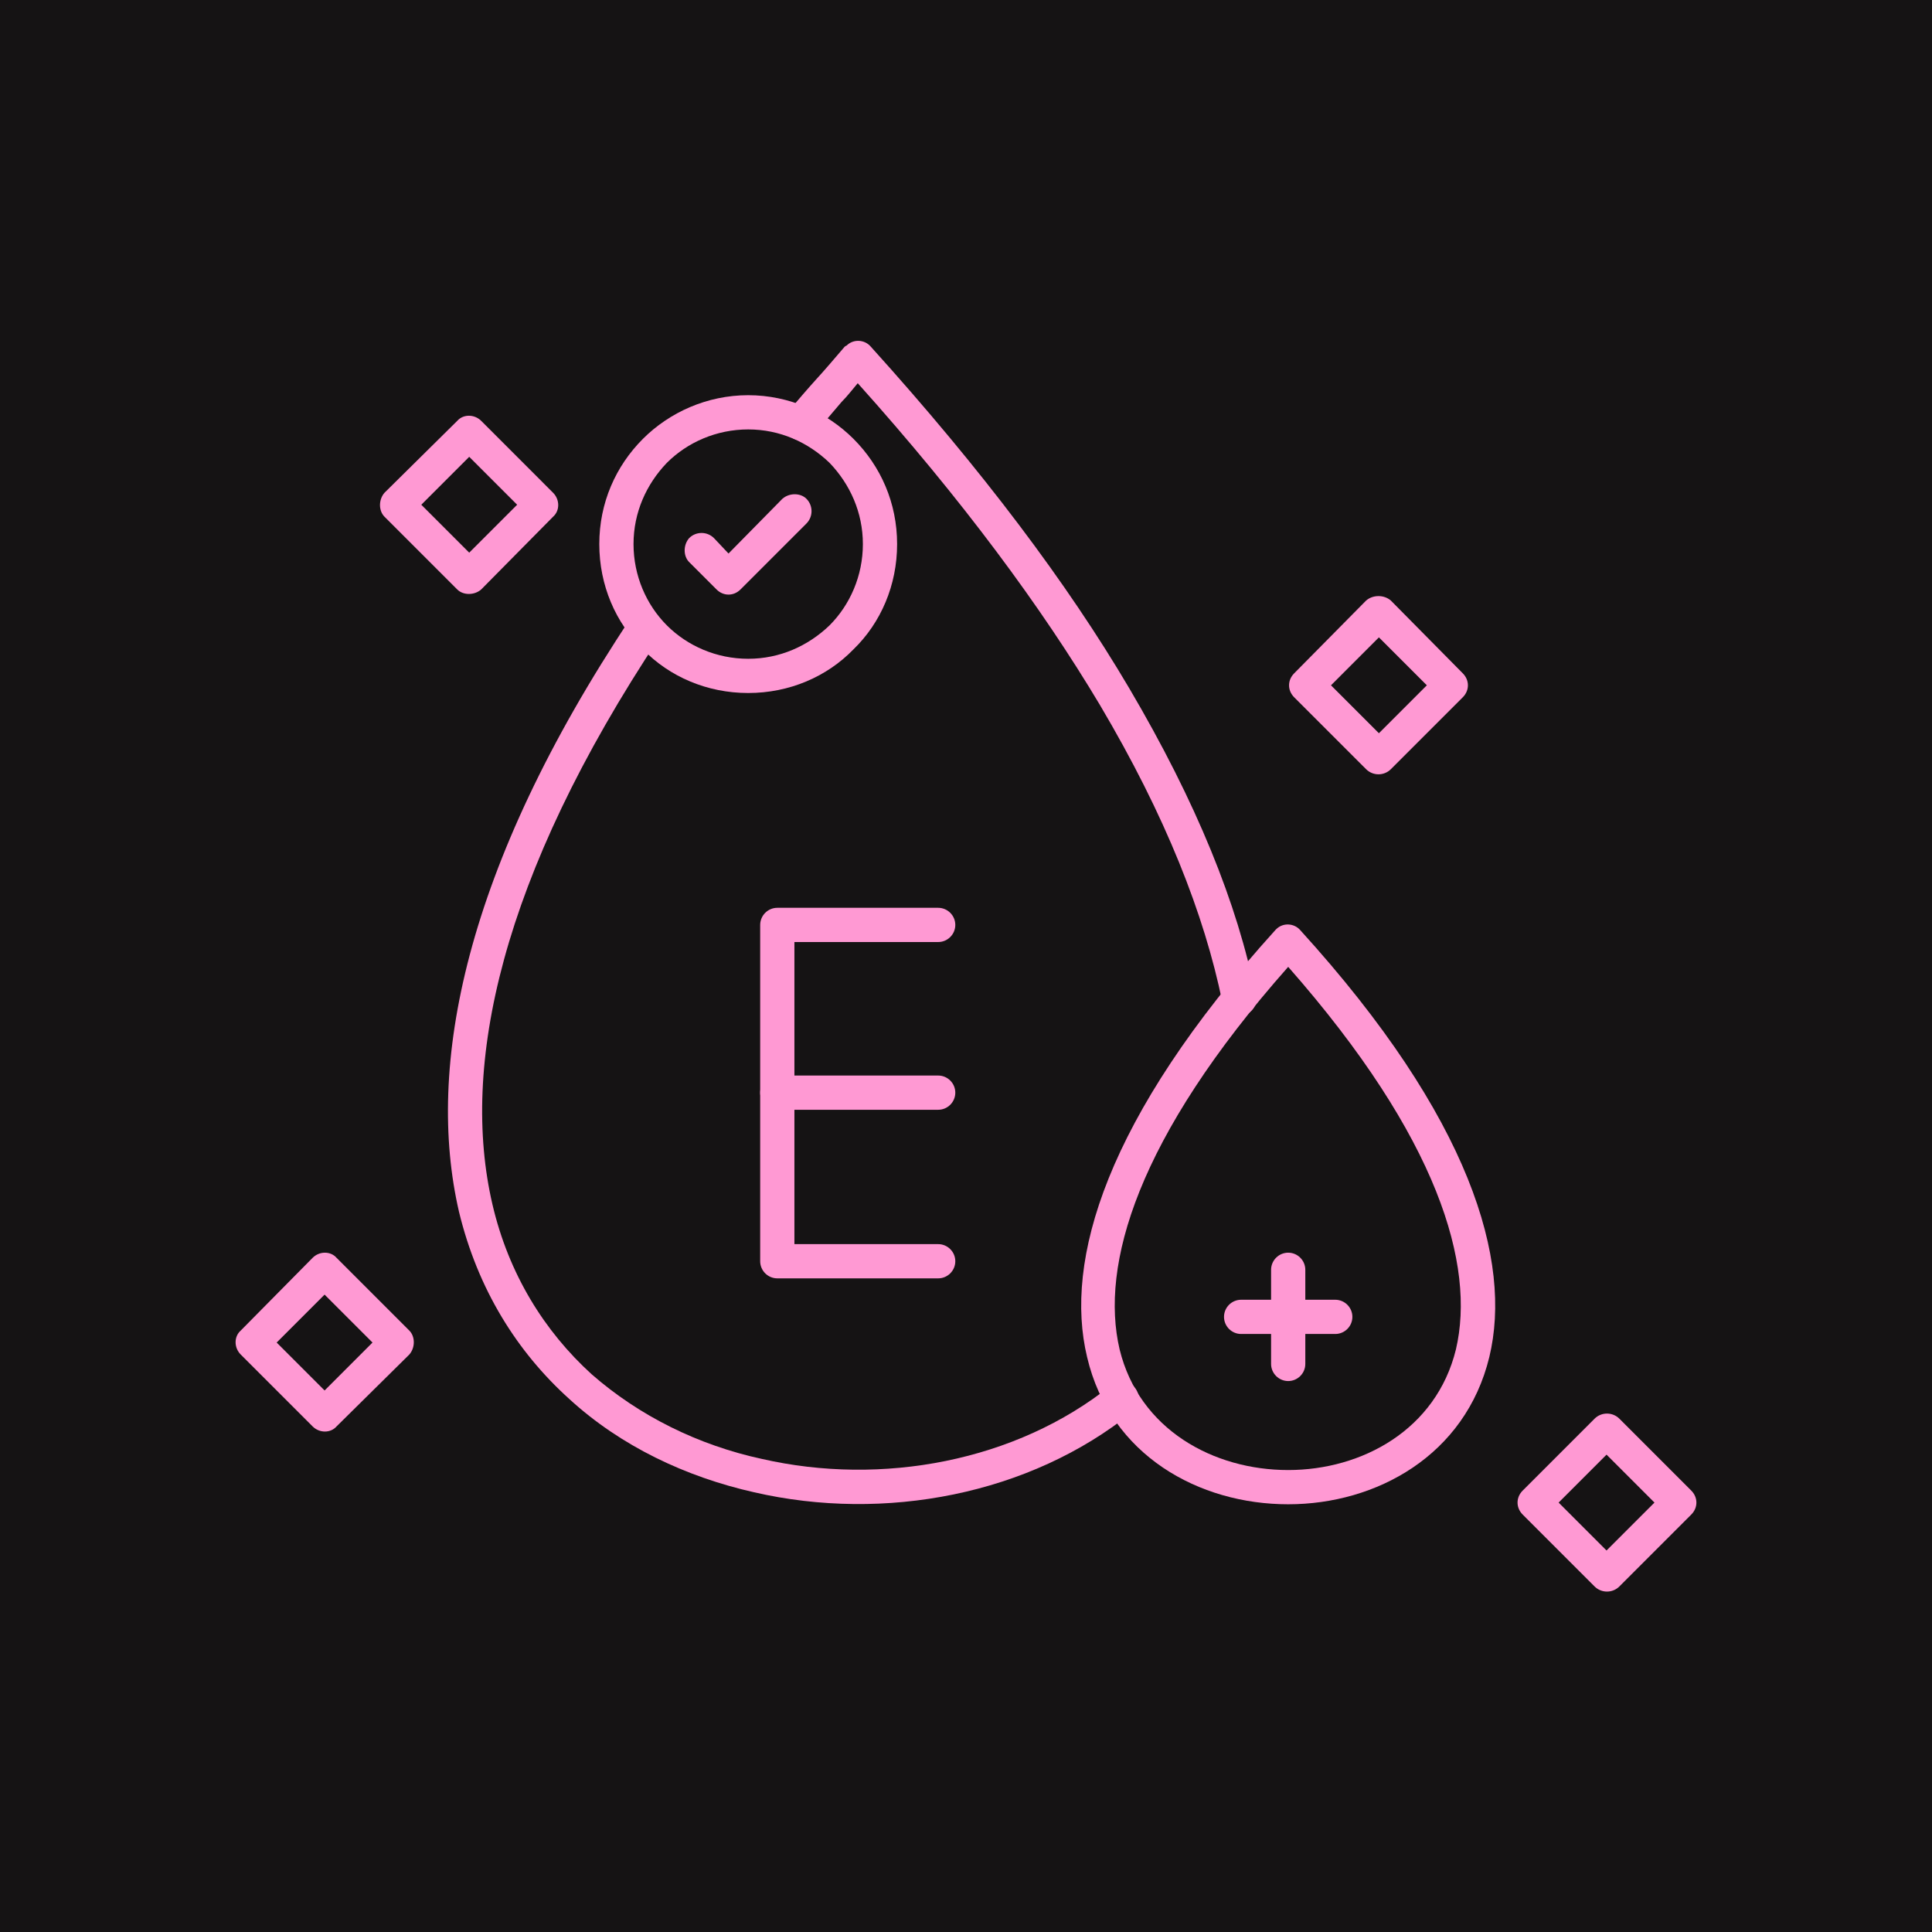 <svg version="1.2" preserveAspectRatio="xMidYMid meet" height="1080" viewBox="0 0 810 810" zoomAndPan="magnify" width="1080" xmlns:xlink="http://www.w3.org/1999/xlink" xmlns="http://www.w3.org/2000/svg"><defs><clipPath id="919ccf13fa"><path d="M 98.055 525 L 174 525 L 174 601 L 98.055 601 Z M 98.055 525"></path></clipPath></defs><g id="7185ae264f"><rect style="fill:#ffffff;fill-opacity:1;stroke:none;" height="810" y="0" width="810" x="0"></rect><rect style="fill:#151314;fill-opacity:1;stroke:none;" height="810" y="0" width="810" x="0"></rect><path d="M 526.449 417.199 C 527.523 421.145 525.016 424.734 521.066 425.809 C 517.121 426.527 513.172 424.016 512.457 420.066 C 504.922 383.473 488.777 342.211 461.148 295.57 C 436.75 254.668 403.383 209.461 359.613 160.664 C 357.461 163.176 355.309 166.047 352.797 168.559 C 348.488 173.582 344.543 178.246 341.312 182.191 C 338.801 185.062 334.137 185.422 331.27 182.91 C 328.039 180.398 327.68 175.734 330.191 172.863 C 334.496 167.84 338.445 163.176 342.031 159.23 C 345.977 154.922 349.926 150.258 354.23 145.238 C 354.59 145.238 354.59 144.879 354.949 144.879 C 357.82 142.008 362.484 142.367 364.996 145.238 C 411.996 197.262 447.516 244.621 473.348 288.395 C 501.691 336.469 518.914 379.168 526.449 417.199 Z M 264.535 258.973 C 267.047 255.742 271.352 255.027 274.578 257.18 C 277.809 259.332 278.887 263.637 276.73 266.867 C 209.281 368.402 193.133 447.336 206.41 504.742 C 213.227 534.164 228.297 558.203 248.027 576.141 C 268.121 593.723 292.879 605.922 319.43 611.66 C 369.66 623.141 425.988 612.738 465.812 580.805 C 468.684 578.293 473.348 578.652 475.859 581.883 C 478.371 585.109 477.652 589.418 474.785 591.93 C 431.73 626.73 370.734 638.211 316.199 625.652 C 287.496 619.195 260.227 606.281 238.699 586.547 C 216.816 566.812 200.309 540.621 192.418 507.973 C 178.426 447.336 194.57 364.098 264.535 258.973 Z M 264.535 258.973" style="stroke:none;fill-rule:nonzero;fill:#ff99d3;fill-opacity:1;"></path><path d="M 393.34 380.602 C 397.285 380.602 400.516 383.832 400.516 387.777 C 400.516 391.723 397.285 394.953 393.34 394.953 L 333.062 394.953 L 333.062 521.605 L 393.34 521.605 C 397.285 521.605 400.516 524.836 400.516 528.781 C 400.516 532.727 397.285 535.957 393.34 535.957 L 325.887 535.957 C 321.941 535.957 318.711 532.727 318.711 528.781 L 318.711 387.777 C 318.711 383.832 321.941 380.602 325.887 380.602 Z M 393.34 380.602" style="stroke:none;fill-rule:nonzero;fill:#ff99d3;fill-opacity:1;"></path><path d="M 325.887 465.277 C 321.941 465.277 318.711 462.047 318.711 458.102 C 318.711 454.152 321.941 450.926 325.887 450.926 L 393.34 450.926 C 397.285 450.926 400.516 454.152 400.516 458.102 C 400.516 462.047 397.285 465.277 393.34 465.277 Z M 325.887 465.277" style="stroke:none;fill-rule:nonzero;fill:#ff99d3;fill-opacity:1;"></path><path d="M 540.082 405.359 C 476.578 477.117 461.148 530.574 469.402 565.734 C 477.652 599.461 508.867 616.324 540.082 616.324 C 570.938 616.324 602.152 599.461 610.406 565.734 C 618.656 530.574 603.23 477.117 540.082 405.359 Z M 455.77 568.965 C 446.082 528.781 463.301 468.863 534.699 389.93 C 534.699 389.93 535.059 389.57 535.059 389.57 C 537.93 386.699 542.594 387.059 545.105 389.93 C 616.863 468.863 634.086 528.781 624.398 568.965 C 614.352 610.227 577.039 630.676 540.082 630.676 C 502.77 630.676 465.453 610.227 455.77 568.965 Z M 455.77 568.965" style="stroke:none;fill-rule:nonzero;fill:#ff99d3;fill-opacity:1;"></path><path d="M 532.906 532.367 C 532.906 528.422 536.137 525.191 540.082 525.191 C 544.031 525.191 547.258 528.422 547.258 532.367 L 547.258 544.926 L 559.816 544.926 C 563.762 544.926 566.992 548.156 566.992 552.102 C 566.992 556.051 563.762 559.277 559.816 559.277 L 547.258 559.277 L 547.258 571.836 C 547.258 575.781 544.031 579.012 540.082 579.012 C 536.137 579.012 532.906 575.781 532.906 571.836 L 532.906 559.277 L 520.348 559.277 C 516.402 559.277 513.172 556.051 513.172 552.102 C 513.172 548.156 516.402 544.926 520.348 544.926 L 532.906 544.926 Z M 532.906 532.367" style="stroke:none;fill-rule:nonzero;fill:#ff99d3;fill-opacity:1;"></path><path d="M 583.137 251.797 L 613.277 282.293 C 616.145 285.164 616.145 289.469 613.277 292.34 L 583.137 322.477 C 580.266 325.348 575.602 325.348 572.734 322.477 L 542.594 292.34 C 539.723 289.469 539.723 285.164 542.594 282.293 L 572.734 251.797 C 575.602 249.285 580.266 249.285 583.137 251.797 Z M 598.207 287.316 L 578.113 267.223 L 558.023 287.316 L 578.113 307.41 Z M 598.207 287.316" style="stroke:none;fill-rule:nonzero;fill:#ff99d3;fill-opacity:1;"></path><g clip-path="url(#919ccf13fa)" clip-rule="nonzero"><path d="M 141.109 527.348 L 171.605 557.844 C 174.117 560.355 174.117 565.02 171.605 567.891 L 141.109 598.027 C 138.598 600.898 133.934 600.898 131.062 598.027 L 100.926 567.891 C 98.055 565.02 98.055 560.355 100.926 557.844 L 131.062 527.348 C 133.934 524.477 138.598 524.477 141.109 527.348 Z M 156.18 562.867 L 136.086 542.773 L 115.996 562.867 L 136.086 582.957 Z M 156.18 562.867" style="stroke:none;fill-rule:nonzero;fill:#ff99d3;fill-opacity:1;"></path></g><path d="M 201.746 176.449 L 231.883 206.59 C 234.754 209.461 234.754 214.125 231.883 216.637 L 201.746 247.133 C 198.875 249.645 194.211 249.645 191.699 247.133 L 161.203 216.637 C 158.691 214.125 158.691 209.461 161.203 206.59 L 191.699 176.449 C 194.211 173.582 198.875 173.582 201.746 176.449 Z M 216.816 211.613 L 196.723 191.52 L 176.629 211.613 L 196.723 231.703 Z M 216.816 211.613" style="stroke:none;fill-rule:nonzero;fill:#ff99d3;fill-opacity:1;"></path><path d="M 678.934 594.797 L 709.07 624.938 C 711.941 627.809 711.941 632.113 709.07 634.984 L 678.934 665.121 C 676.062 667.992 671.398 667.992 668.527 665.121 L 638.391 634.984 C 635.52 632.113 635.52 627.809 638.391 624.938 L 668.527 594.797 C 671.398 591.93 676.062 591.93 678.934 594.797 Z M 693.645 629.961 L 673.551 609.867 L 653.461 629.961 L 673.551 650.051 Z M 693.645 629.961" style="stroke:none;fill-rule:nonzero;fill:#ff99d3;fill-opacity:1;"></path><path d="M 313.688 165.688 C 330.91 165.688 346.695 172.863 357.82 183.984 C 369.301 195.469 376.117 210.895 376.117 228.117 C 376.117 245.34 369.301 261.125 357.82 272.246 C 346.695 283.73 330.91 290.547 313.688 290.547 C 296.465 290.547 280.68 283.73 269.555 272.246 C 258.074 261.125 251.258 245.34 251.258 228.117 C 251.258 210.895 258.074 195.469 269.555 183.984 C 280.68 172.863 296.465 165.688 313.688 165.688 Z M 347.773 194.031 C 338.801 185.422 326.961 180.039 313.688 180.039 C 300.414 180.039 288.215 185.422 279.602 194.031 C 270.992 203 265.609 214.84 265.609 228.117 C 265.609 241.391 270.992 253.59 279.602 262.203 C 288.215 270.812 300.414 276.195 313.688 276.195 C 326.961 276.195 338.801 270.812 347.773 262.203 C 356.383 253.59 361.766 241.391 361.766 228.117 C 361.766 214.84 356.383 203 347.773 194.031 Z M 347.773 194.031" style="stroke:none;fill-rule:nonzero;fill:#ff99d3;fill-opacity:1;"></path><path d="M 288.93 235.652 C 286.418 233.141 286.418 228.477 288.93 225.605 C 291.801 222.734 296.465 222.734 299.336 225.605 L 305.434 232.062 L 328.039 209.102 C 330.91 206.59 335.574 206.59 338.086 209.102 C 340.957 211.973 340.957 216.637 338.086 219.504 L 310.457 247.133 C 307.59 250.004 303.281 250.004 300.414 247.133 Z M 288.93 235.652" style="stroke:none;fill-rule:nonzero;fill:#ff99d3;fill-opacity:1;"></path></g></svg>